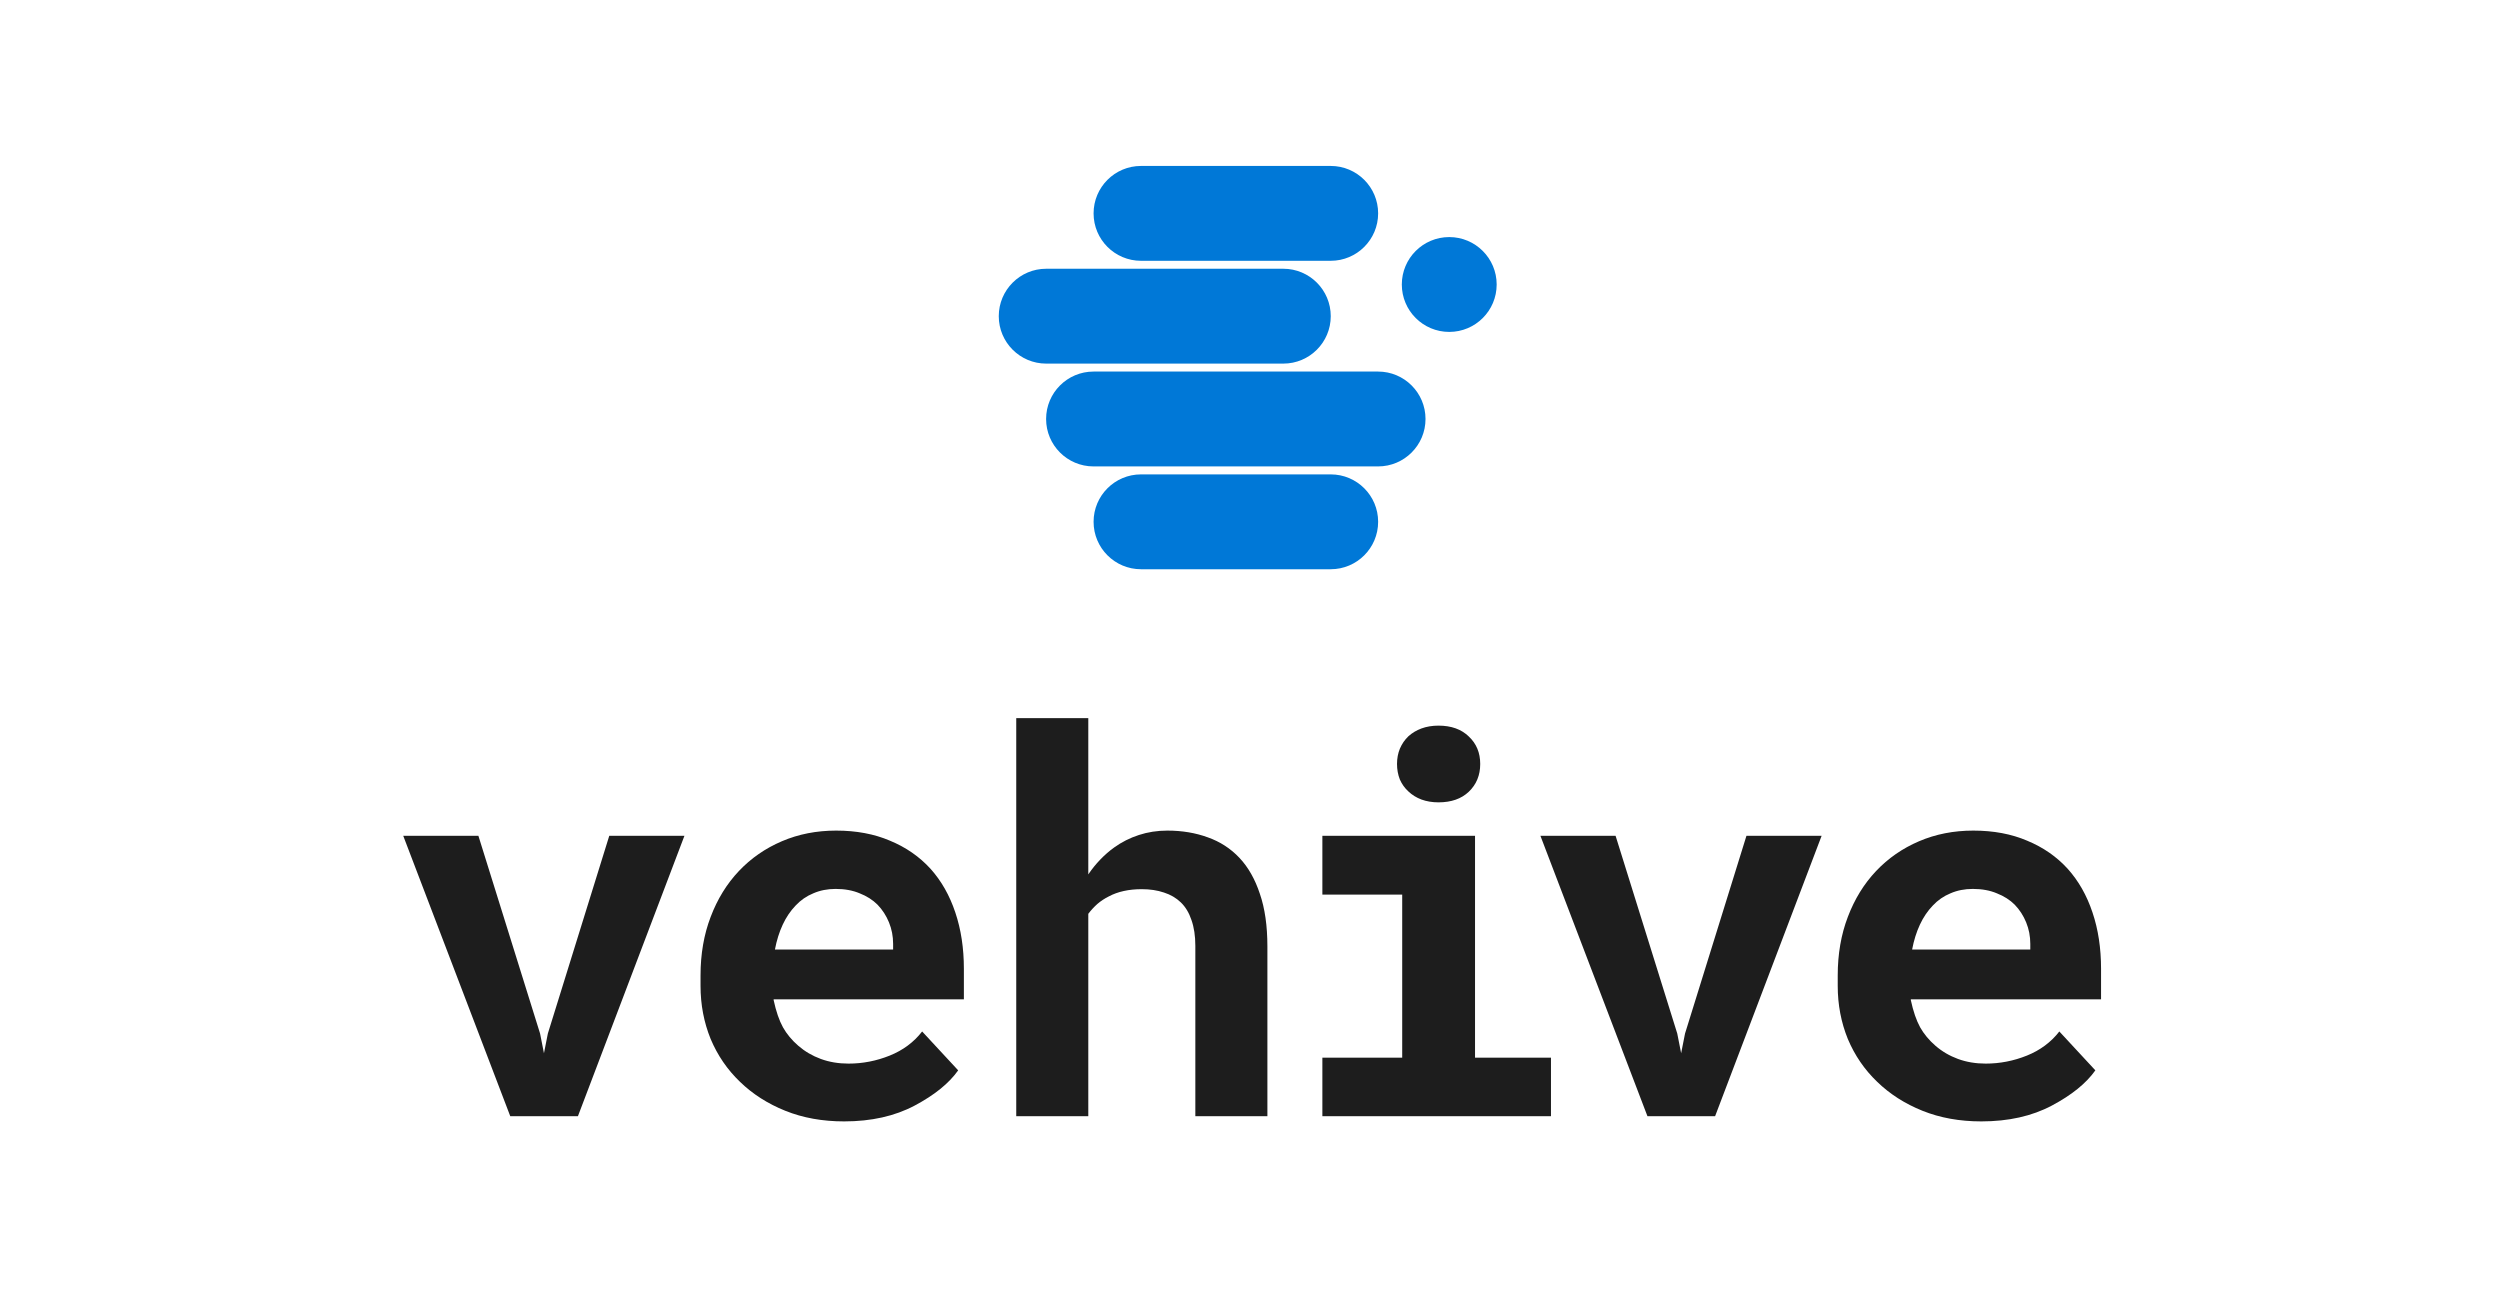 <?xml version="1.0" encoding="UTF-8"?>
<svg xmlns="http://www.w3.org/2000/svg" width="310" height="160" viewBox="0 0 310 160" fill="none">
  <path d="M135.604 26.458C135.604 23.21 138.237 20.577 141.485 20.577H165.008C168.256 20.577 170.889 23.21 170.889 26.458C170.889 29.706 168.256 32.339 165.008 32.339H141.485C138.237 32.339 135.604 29.706 135.604 26.458Z" fill="#0078D7"></path>
  <path d="M123.847 39.206C123.847 35.958 126.48 33.325 129.728 33.325H159.132C162.38 33.325 165.013 35.958 165.013 39.206C165.013 42.454 162.38 45.087 159.132 45.087H129.728C126.48 45.087 123.847 42.454 123.847 39.206Z" fill="#0078D7"></path>
  <path d="M173.825 35.278C173.825 32.03 176.458 29.397 179.706 29.397C182.954 29.397 185.587 32.03 185.587 35.278C185.587 38.526 182.954 41.158 179.706 41.158C176.458 41.158 173.825 38.526 173.825 35.278Z" fill="#0078D7"></path>
  <path d="M129.717 51.955C129.717 48.707 132.35 46.074 135.598 46.074H170.883C174.131 46.074 176.764 48.707 176.764 51.955C176.764 55.203 174.131 57.836 170.883 57.836H135.598C132.35 57.836 129.717 55.203 129.717 51.955Z" fill="#0078D7"></path>
  <path d="M135.604 64.704C135.604 61.456 138.237 58.824 141.485 58.824H165.008C168.256 58.824 170.889 61.456 170.889 64.704C170.889 67.952 168.256 70.585 165.008 70.585H141.485C138.237 70.585 135.604 67.952 135.604 64.704Z" fill="#0078D7"></path>
  <path d="M63.273 138.411L50 103.637H59.32L66.969 128.159L67.451 130.602L67.934 128.159L75.55 103.637H84.871L71.662 138.411H63.273Z" fill="#1D1D1D"></path>
  <path d="M104.672 139.054C101.994 139.054 99.562 138.615 97.377 137.737C95.191 136.858 93.317 135.658 91.752 134.137C90.188 132.637 88.978 130.87 88.121 128.834C87.285 126.777 86.867 124.581 86.867 122.246V120.96C86.867 118.303 87.285 115.882 88.121 113.697C88.956 111.49 90.124 109.593 91.624 108.008C93.124 106.422 94.902 105.19 96.959 104.312C99.016 103.433 101.255 102.994 103.676 102.994C106.183 102.994 108.411 103.412 110.361 104.248C112.332 105.062 114.003 106.219 115.375 107.719C116.725 109.219 117.753 111.029 118.46 113.15C119.167 115.25 119.521 117.575 119.521 120.124V123.917H95.931V124.013C96.231 125.406 96.616 126.531 97.088 127.388C97.559 128.223 98.191 128.984 98.984 129.67C99.798 130.377 100.73 130.923 101.78 131.309C102.83 131.694 103.976 131.887 105.219 131.887C106.976 131.887 108.679 131.555 110.329 130.891C111.979 130.227 113.318 129.23 114.346 127.902L118.814 132.723C117.678 134.33 115.878 135.787 113.414 137.094C110.95 138.401 108.036 139.054 104.672 139.054ZM103.612 110.226C102.605 110.226 101.683 110.408 100.848 110.772C100.012 111.115 99.284 111.618 98.662 112.282C98.02 112.947 97.484 113.739 97.055 114.661C96.627 115.582 96.305 116.61 96.091 117.746H110.747V117.039C110.747 116.096 110.575 115.207 110.232 114.371C109.89 113.536 109.418 112.807 108.818 112.186C108.218 111.586 107.479 111.115 106.601 110.772C105.744 110.408 104.747 110.226 103.612 110.226Z" fill="#1D1D1D"></path>
  <path d="M134.949 108.426C135.399 107.762 135.891 107.151 136.427 106.594C136.984 106.015 137.563 105.512 138.163 105.083C139.084 104.419 140.102 103.905 141.216 103.541C142.33 103.176 143.508 102.994 144.751 102.994C146.572 102.994 148.243 103.273 149.765 103.83C151.286 104.366 152.593 105.212 153.686 106.369C154.778 107.526 155.625 109.015 156.225 110.836C156.846 112.636 157.157 114.811 157.157 117.36V138.411H148.222V117.296C148.222 116.053 148.061 114.982 147.74 114.082C147.44 113.182 147.001 112.454 146.422 111.897C145.844 111.34 145.147 110.933 144.333 110.675C143.519 110.397 142.598 110.258 141.569 110.258C140.777 110.258 140.037 110.333 139.352 110.483C138.666 110.633 138.045 110.858 137.488 111.158C136.973 111.415 136.502 111.725 136.074 112.09C135.666 112.454 135.291 112.861 134.949 113.311V138.411H126.014V89.046H134.949V108.426Z" fill="#1D1D1D"></path>
  <path d="M163.974 103.637H182.904V131.148H192.321V138.411H163.974V131.148H173.873V110.933H163.974V103.637ZM173.23 94.734C173.23 94.049 173.348 93.417 173.584 92.838C173.841 92.238 174.194 91.724 174.644 91.296C175.094 90.888 175.63 90.567 176.251 90.332C176.894 90.096 177.601 89.978 178.372 89.978C179.958 89.978 181.211 90.428 182.133 91.328C183.075 92.206 183.547 93.342 183.547 94.734C183.547 96.127 183.075 97.273 182.133 98.173C181.211 99.052 179.958 99.491 178.372 99.491C177.601 99.491 176.894 99.373 176.251 99.138C175.63 98.902 175.094 98.57 174.644 98.141C174.194 97.734 173.841 97.241 173.584 96.663C173.348 96.063 173.23 95.42 173.23 94.734Z" fill="#1D1D1D"></path>
  <path d="M204.284 138.411L191.011 103.637H200.331L207.98 128.159L208.462 130.602L208.944 128.159L216.561 103.637H225.882L212.672 138.411H204.284Z" fill="#1D1D1D"></path>
  <path d="M245.683 139.054C243.005 139.054 240.573 138.615 238.388 137.737C236.202 136.858 234.327 135.658 232.763 134.137C231.199 132.637 229.989 130.87 229.131 128.834C228.296 126.777 227.878 124.581 227.878 122.246V120.96C227.878 118.303 228.296 115.882 229.131 113.697C229.967 111.49 231.135 109.593 232.635 108.008C234.134 106.422 235.913 105.19 237.97 104.312C240.027 103.433 242.266 102.994 244.687 102.994C247.194 102.994 249.422 103.412 251.372 104.248C253.343 105.062 255.014 106.219 256.385 107.719C257.735 109.219 258.764 111.029 259.471 113.15C260.178 115.25 260.531 117.575 260.531 120.124V123.917H236.941V124.013C237.241 125.406 237.627 126.531 238.098 127.388C238.57 128.223 239.202 128.984 239.994 129.67C240.809 130.377 241.741 130.923 242.791 131.309C243.84 131.694 244.987 131.887 246.229 131.887C247.986 131.887 249.69 131.555 251.34 130.891C252.989 130.227 254.328 129.23 255.357 127.902L259.824 132.723C258.689 134.33 256.889 135.787 254.425 137.094C251.961 138.401 249.047 139.054 245.683 139.054ZM244.622 110.226C243.615 110.226 242.694 110.408 241.859 110.772C241.023 111.115 240.294 111.618 239.673 112.282C239.03 112.947 238.495 113.739 238.066 114.661C237.638 115.582 237.316 116.61 237.102 117.746H251.757V117.039C251.757 116.096 251.586 115.207 251.243 114.371C250.9 113.536 250.429 112.807 249.829 112.186C249.229 111.586 248.49 111.115 247.611 110.772C246.754 110.408 245.758 110.226 244.622 110.226Z" fill="#1D1D1D"></path>
</svg>
